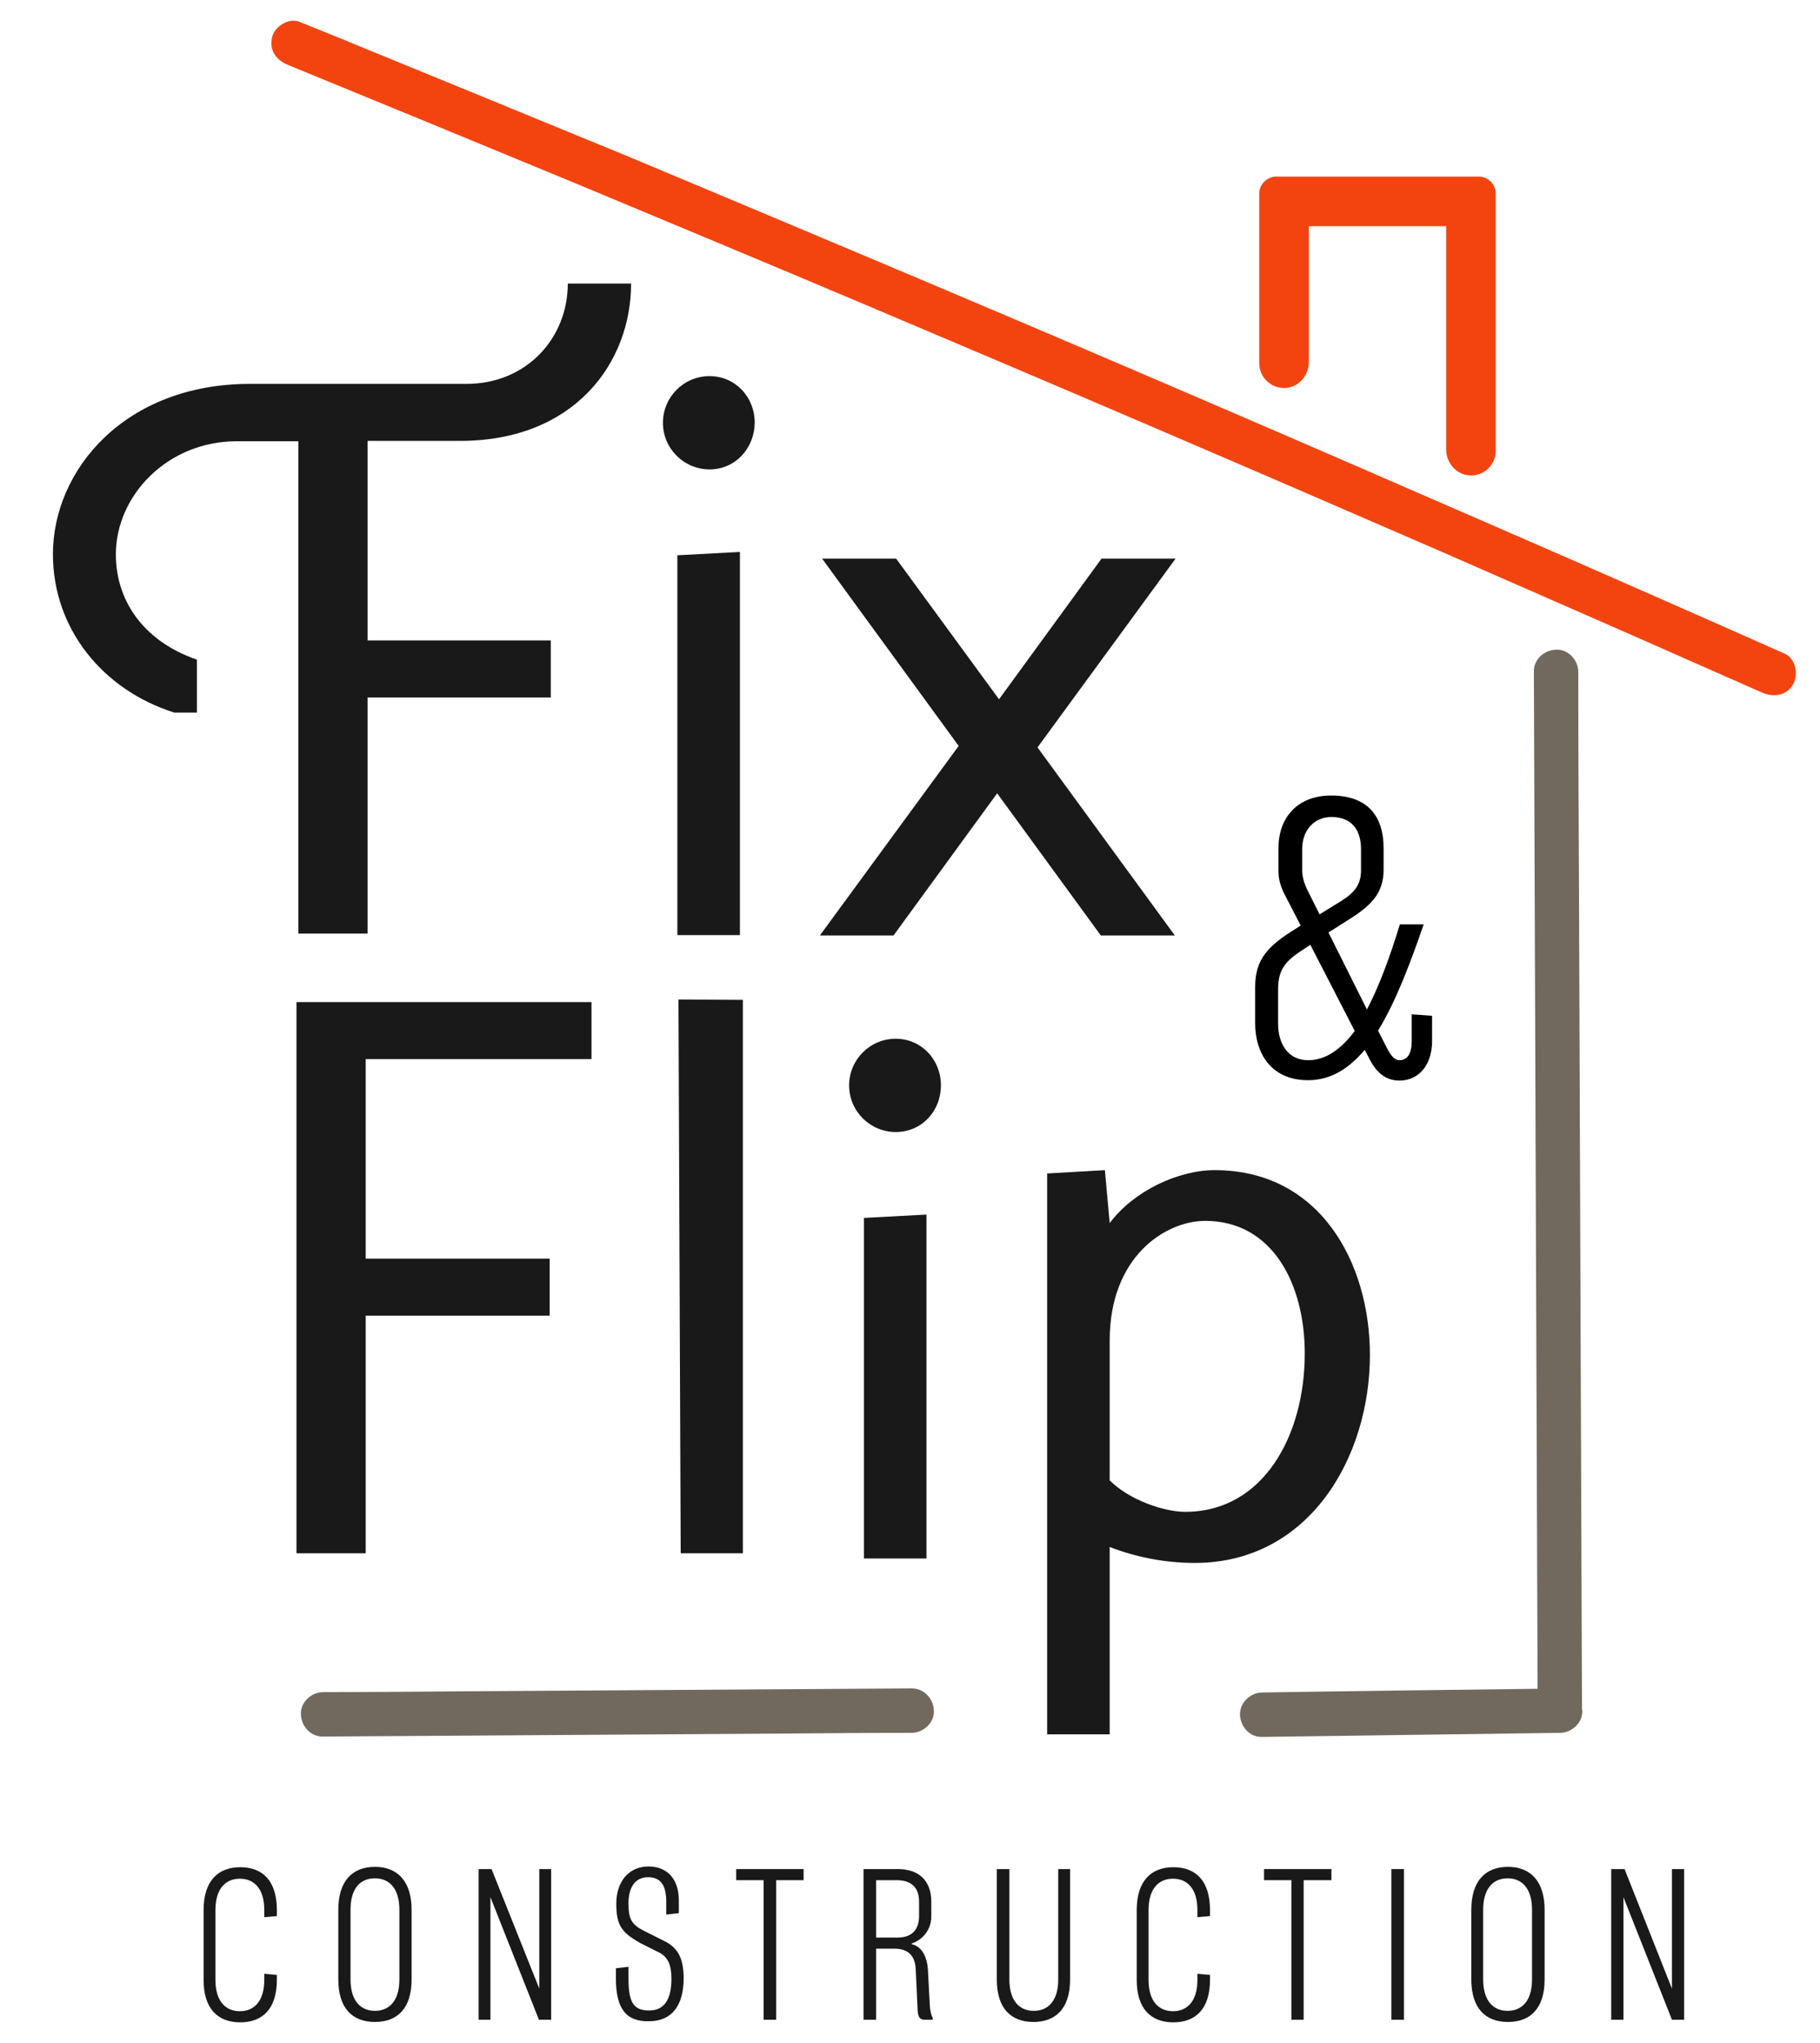 <?xml version="1.0" encoding="utf-8"?>
<!-- Generator: Adobe Illustrator 24.2.3, SVG Export Plug-In . SVG Version: 6.00 Build 0)  -->
<svg version="1.1" id="Isolation_Mode" xmlns="http://www.w3.org/2000/svg" xmlns:xlink="http://www.w3.org/1999/xlink" x="0px"
	 y="0px" viewBox="0 0 491.7 551.8" style="enable-background:new 0 0 491.7 551.8;" xml:space="preserve">
<style type="text/css">
	.st0{fill:#191919;}
	.st1{fill:#72695E;}
	.st2{fill:#F34410;}
</style>
<g>
	<path class="st0" d="M74.8,533.5v1.3c0,7.9-3.9,11.5-9.9,11.5c-6.1,0-9.9-3.7-9.9-11.5v-18.8c0-7.9,3.9-11.6,9.9-11.6
		c6.1,0,9.9,3.7,9.9,11.6v1.6l-3.4,0.3v-1.9c0-6-2.9-8.5-6.6-8.5c-3.7,0-6.6,2.5-6.6,8.5v18.8c0,6,2.9,8.5,6.6,8.5
		c3.7,0,6.6-2.5,6.6-8.5v-1.6L74.8,533.5z"/>
	<path class="st0" d="M111.2,515.9v18.8c0,7.9-3.9,11.5-9.9,11.5c-6.1,0-9.9-3.7-9.9-11.5v-18.8c0-7.9,3.9-11.6,9.9-11.6
		C107.3,504.3,111.2,508.1,111.2,515.9 M94.7,515.9v18.8c0,6,2.9,8.5,6.6,8.5c3.7,0,6.6-2.5,6.6-8.5v-18.8c0-6-2.9-8.5-6.6-8.5
		C97.5,507.4,94.7,509.9,94.7,515.9"/>
	<polygon class="st0" points="132.8,504.9 145.7,537.2 145.7,504.9 148.9,504.9 148.9,545.6 145.6,545.6 132.5,512.5 132.5,545.6 
		129.3,545.6 129.3,504.9 	"/>
	<path class="st0" d="M166.4,534.5v-2.8l3.4-0.4v3.1c0,6.5,1.3,8.7,5.6,8.7c3.8,0,6-2.6,6-8.6c0-3.8-1-5.9-3.4-7.1l-5-2.5
		c-5.1-2.9-6.5-4.8-6.5-10.7c0-5.7,3.2-10,8.7-10c4.9,0,8.2,3.2,8.2,9.2v3.4l-3.4,0.4v-3.5c0-4.4-1.5-6.6-4.9-6.6
		c-3.7,0-5.3,3-5.3,7c0,4.4,0.8,5.8,4.4,7.6l5.2,2.6c3.5,1.7,5.3,4.4,5.3,10.1c0,7.6-3.4,11.6-9.3,11.6
		C169.1,546.2,166.4,542.5,166.4,534.5"/>
	<polygon class="st0" points="217.1,507.9 209.7,507.9 209.7,545.6 206.3,545.6 206.3,507.9 198.9,507.9 198.9,504.9 217.1,504.9 	
		"/>
	<path class="st0" d="M252.1,545.6h-2.3c-1.4,0-1.8-0.8-1.9-2.8l-0.5-10.8c-0.2-4.5-2.9-5.6-5.8-5.6h-4.9v19.2h-3.4v-40.7h9.3
		c5.5,0,9,3,9,8.8v4c0,4-2.8,6.5-5.3,7.3v0.2c1.6,0.3,4.1,1.9,4.4,7l0.5,9.5c0.1,1.7,0.5,3,0.8,3.4V545.6z M248.3,517.6v-3.9
		c0-4.1-2.4-5.8-6.1-5.8h-5.5v15.5h5.5C245.9,523.5,248.3,521.7,248.3,517.6"/>
	<path class="st0" d="M289.1,504.9v29.8c0,7.9-3.9,11.5-9.9,11.5c-6.1,0-9.9-3.7-9.9-11.5v-29.8h3.4v29.8c0,6,2.9,8.5,6.6,8.5
		c3.7,0,6.6-2.5,6.6-8.5v-29.8H289.1z"/>
	<path class="st0" d="M326.9,533.5v1.3c0,7.9-3.9,11.5-9.9,11.5c-6.1,0-9.9-3.7-9.9-11.5v-18.8c0-7.9,3.9-11.6,9.9-11.6
		c6.1,0,9.9,3.7,9.9,11.6v1.6l-3.4,0.3v-1.9c0-6-2.9-8.5-6.6-8.5s-6.6,2.5-6.6,8.5v18.8c0,6,2.9,8.5,6.6,8.5s6.6-2.5,6.6-8.5v-1.6
		L326.9,533.5z"/>
	<polygon class="st0" points="359.7,507.9 352.2,507.9 352.2,545.6 348.9,545.6 348.9,507.9 341.5,507.9 341.5,504.9 359.7,504.9 	
		"/>
	<rect x="375.9" y="504.9" class="st0" width="3.4" height="40.7"/>
	<path class="st0" d="M417.3,515.9v18.8c0,7.9-3.9,11.5-9.9,11.5c-6.1,0-9.9-3.7-9.9-11.5v-18.8c0-7.9,3.9-11.6,9.9-11.6
		C413.4,504.3,417.3,508.1,417.3,515.9 M400.7,515.9v18.8c0,6,2.9,8.5,6.6,8.5c3.7,0,6.6-2.5,6.6-8.5v-18.8c0-6-2.9-8.5-6.6-8.5
		C403.6,507.4,400.7,509.9,400.7,515.9"/>
	<polygon class="st0" points="438.9,504.9 451.7,537.2 451.7,504.9 455,504.9 455,545.6 451.7,545.6 438.6,512.5 438.6,545.6 
		435.3,545.6 435.3,504.9 	"/>
	<path class="st0" d="M99.3,252.2H80.6v-133H63.9c-18.5,0-32.6,14.5-32.6,30.6c0,11.9,6.9,23.2,21.9,28.4v14.3h-6.1
		c-19.3-6.1-32.8-22.6-32.8-42.8c0-22.8,19.5-46,53.2-46H126c16.3,0,27.4-12.4,27.4-27.1h17.1c0,21.3-15.2,42.5-46.2,42.5h-25V173
		h49.5v15.4H99.3V252.2z"/>
	<path class="st0" d="M191.7,126.8c-6.9,0-12.6-5.6-12.6-12.6c0-6.9,5.6-12.6,12.6-12.6c6.9,0,12.2,5.6,12.2,12.6
		C203.8,121.2,198.6,126.8,191.7,126.8 M183,252.7V150l16.9-0.9v103.5H183z"/>
	<polygon class="st0" points="297.4,252.7 269.4,214.3 241.4,252.7 221.5,252.7 259,201.5 222.1,150.9 242.1,150.9 269.9,188.9 
		297.6,150.9 317.6,150.9 280.3,201.9 317.4,252.7 	"/>
	<polygon class="st0" points="159.8,286.1 98.8,286.1 98.8,340 148.5,340 148.5,355.4 98.8,355.4 98.8,419.6 80.1,419.6 80.1,270.7 
		159.8,270.7 	"/>
	<polygon class="st0" points="200.7,419.6 183.9,419.6 183.3,270 200.7,270.1 	"/>
	<path class="st0" d="M242,305.8c-6.9,0-12.6-5.6-12.6-12.6c0-6.9,5.6-12.6,12.6-12.6c6.9,0,12.2,5.6,12.2,12.6
		C254.2,300.2,249,305.8,242,305.8 M233.4,421V329l16.9-0.9V421H233.4z"/>
	<path class="st0" d="M322.8,422.2c-7.4,0-15.2-1.3-23-4.3v50.6h-16.9V317l15.6-0.9l1.3,14.3c6.5-8.7,18.5-14.3,28.4-14.3
		c28.4,0,41.9,25,41.9,49.9C370.1,393.8,353.6,422.2,322.8,422.2 M325.6,329.8c-10.6,0-25.8,9.5-25.8,32.3v37.8
		c5.4,5.4,14.8,8.5,20.4,8.5c21.1,0,32.3-20.6,32.3-42.8C352.5,346.9,343.8,329.8,325.6,329.8"/>
	<path d="M384.6,249.8c-3.6,10.4-7.5,20.8-12.3,28.6l2.3,4.5c1.2,2.4,2.2,3.5,3.5,3.5c1.3,0,3.3-0.7,3.3-5.2V274l5.5,0.4v6.8
		c0,6.5-3.6,10.7-8.8,10.7c-3.7,0-6.3-2.1-8.3-6.2l-1.1-2.1c-4.3,5.1-9.2,8.2-15.3,8.2c-10.1,0-14.3-7.4-14.3-15.4v-9.8
		c0-7.6,3.6-11.2,11.1-15.8l1.2-0.8l-4.1-7.9c-1.8-3.4-1.9-5.3-1.9-7.3v-5.7c0-8.4,5.3-14.2,14.2-14.2c10.1,0,14.2,5.8,14.2,14.2
		v5.8c0,5.8-2.7,9.2-8.6,13l-6.3,4l10.4,20.8c3.4-6.5,6.3-14.5,8.9-23H384.6z M366,278.5l-12-23.3l-1,0.7c-5.4,3.4-7.7,5.6-7.7,11.3
		v9.3c0,5.9,3,9.9,8.1,9.9C358.3,286.4,362.4,283.3,366,278.5 M353.3,240.6l3.2,6.4l6-3.7c3.6-2.3,5.2-4.5,5.2-8.2v-5.7
		c0-5.2-2.5-8.7-8-8.7c-4.6,0-7.9,3.5-7.9,8.7v5.7C351.8,236.9,352.4,238.8,353.3,240.6"/>
	<path class="st1" d="M246.3,456.1c-41.4,0.3-82.7,0.5-124.1,0.8c-11.6,0.1-23.2,0.2-34.9,0.2c-3.2,0-6.2,2.8-6,6
		c0.1,3.3,2.7,6.1,6,6c41.4-0.3,82.7-0.5,124.1-0.8c11.6-0.1,23.2-0.2,34.9-0.2c3.2,0,6.2-2.8,6-6
		C252.2,458.9,249.7,456.1,246.3,456.1"/>
	<path class="st1" d="M427.4,461.9c-0.1-36.6-0.3-73.2-0.4-109.7c-0.1-36.4-0.3-72.7-0.4-109.1c-0.1-20.5-0.2-41-0.2-61.6
		c0-3.2-2.8-6.2-6-6c-3.3,0.1-6.1,2.7-6,6c0.1,36.6,0.3,73.2,0.4,109.7c0.1,36.4,0.3,72.7,0.4,109.1c0.1,18.6,0.1,37.2,0.2,55.9
		c-24.8,0.3-49.6,0.6-74.4,1c-3.1,0-6.1,2.7-6,6c0.1,3.2,2.6,6.1,6,6c26.8-0.4,53.7-0.7,80.5-1.1c3.1,0,6.1-2.7,6-6c0,0,0,0,0-0.1
		C427.4,462,427.4,461.9,427.4,461.9"/>
	<path class="st2" d="M77.7,17.5c26.1,10.7,52.1,21.4,78.2,32.2c25.9,10.8,51.8,21.6,77.6,32.5c26,11,51.9,22,77.8,33.1
		c25.9,11.1,51.8,22.3,77.6,33.5c25.8,11.3,51.7,22.6,77.4,34c3.3,1.4,6.5,2.9,9.8,4.3c3,1.3,6.5,0.9,8.3-2.2
		c1.5-2.6,0.8-6.9-2.2-8.3c-25.9-11.5-51.8-22.9-77.8-34.2c-26-11.3-51.9-22.6-78-33.8c-26-11.2-52.1-22.3-78.1-33.3
		c-26.3-11.1-52.7-22.2-79-33.2C143.2,31.4,117,20.6,90.8,9.9c-3.3-1.3-6.6-2.7-9.9-4c-2.9-1.2-6.8,1.3-7.4,4.2
		C72.7,13.6,74.6,16.2,77.7,17.5"/>
	<path class="st2" d="M396.8,128.4c-3.5-0.3-6.1-3.5-6.1-7V61.2c0,0,0-0.1-0.1-0.1h-36.9c0,0-0.1,0-0.1,0.1v36.6
		c0,3.5-2.6,6.7-6.1,7c-4,0.3-7.3-2.8-7.3-6.7V52.3c0-2.5,2.1-4.6,4.6-4.6h54.7c2.5,0,4.6,2.1,4.6,4.6v69.5
		C404.1,125.6,400.8,128.8,396.8,128.4"/>
</g>
</svg>
